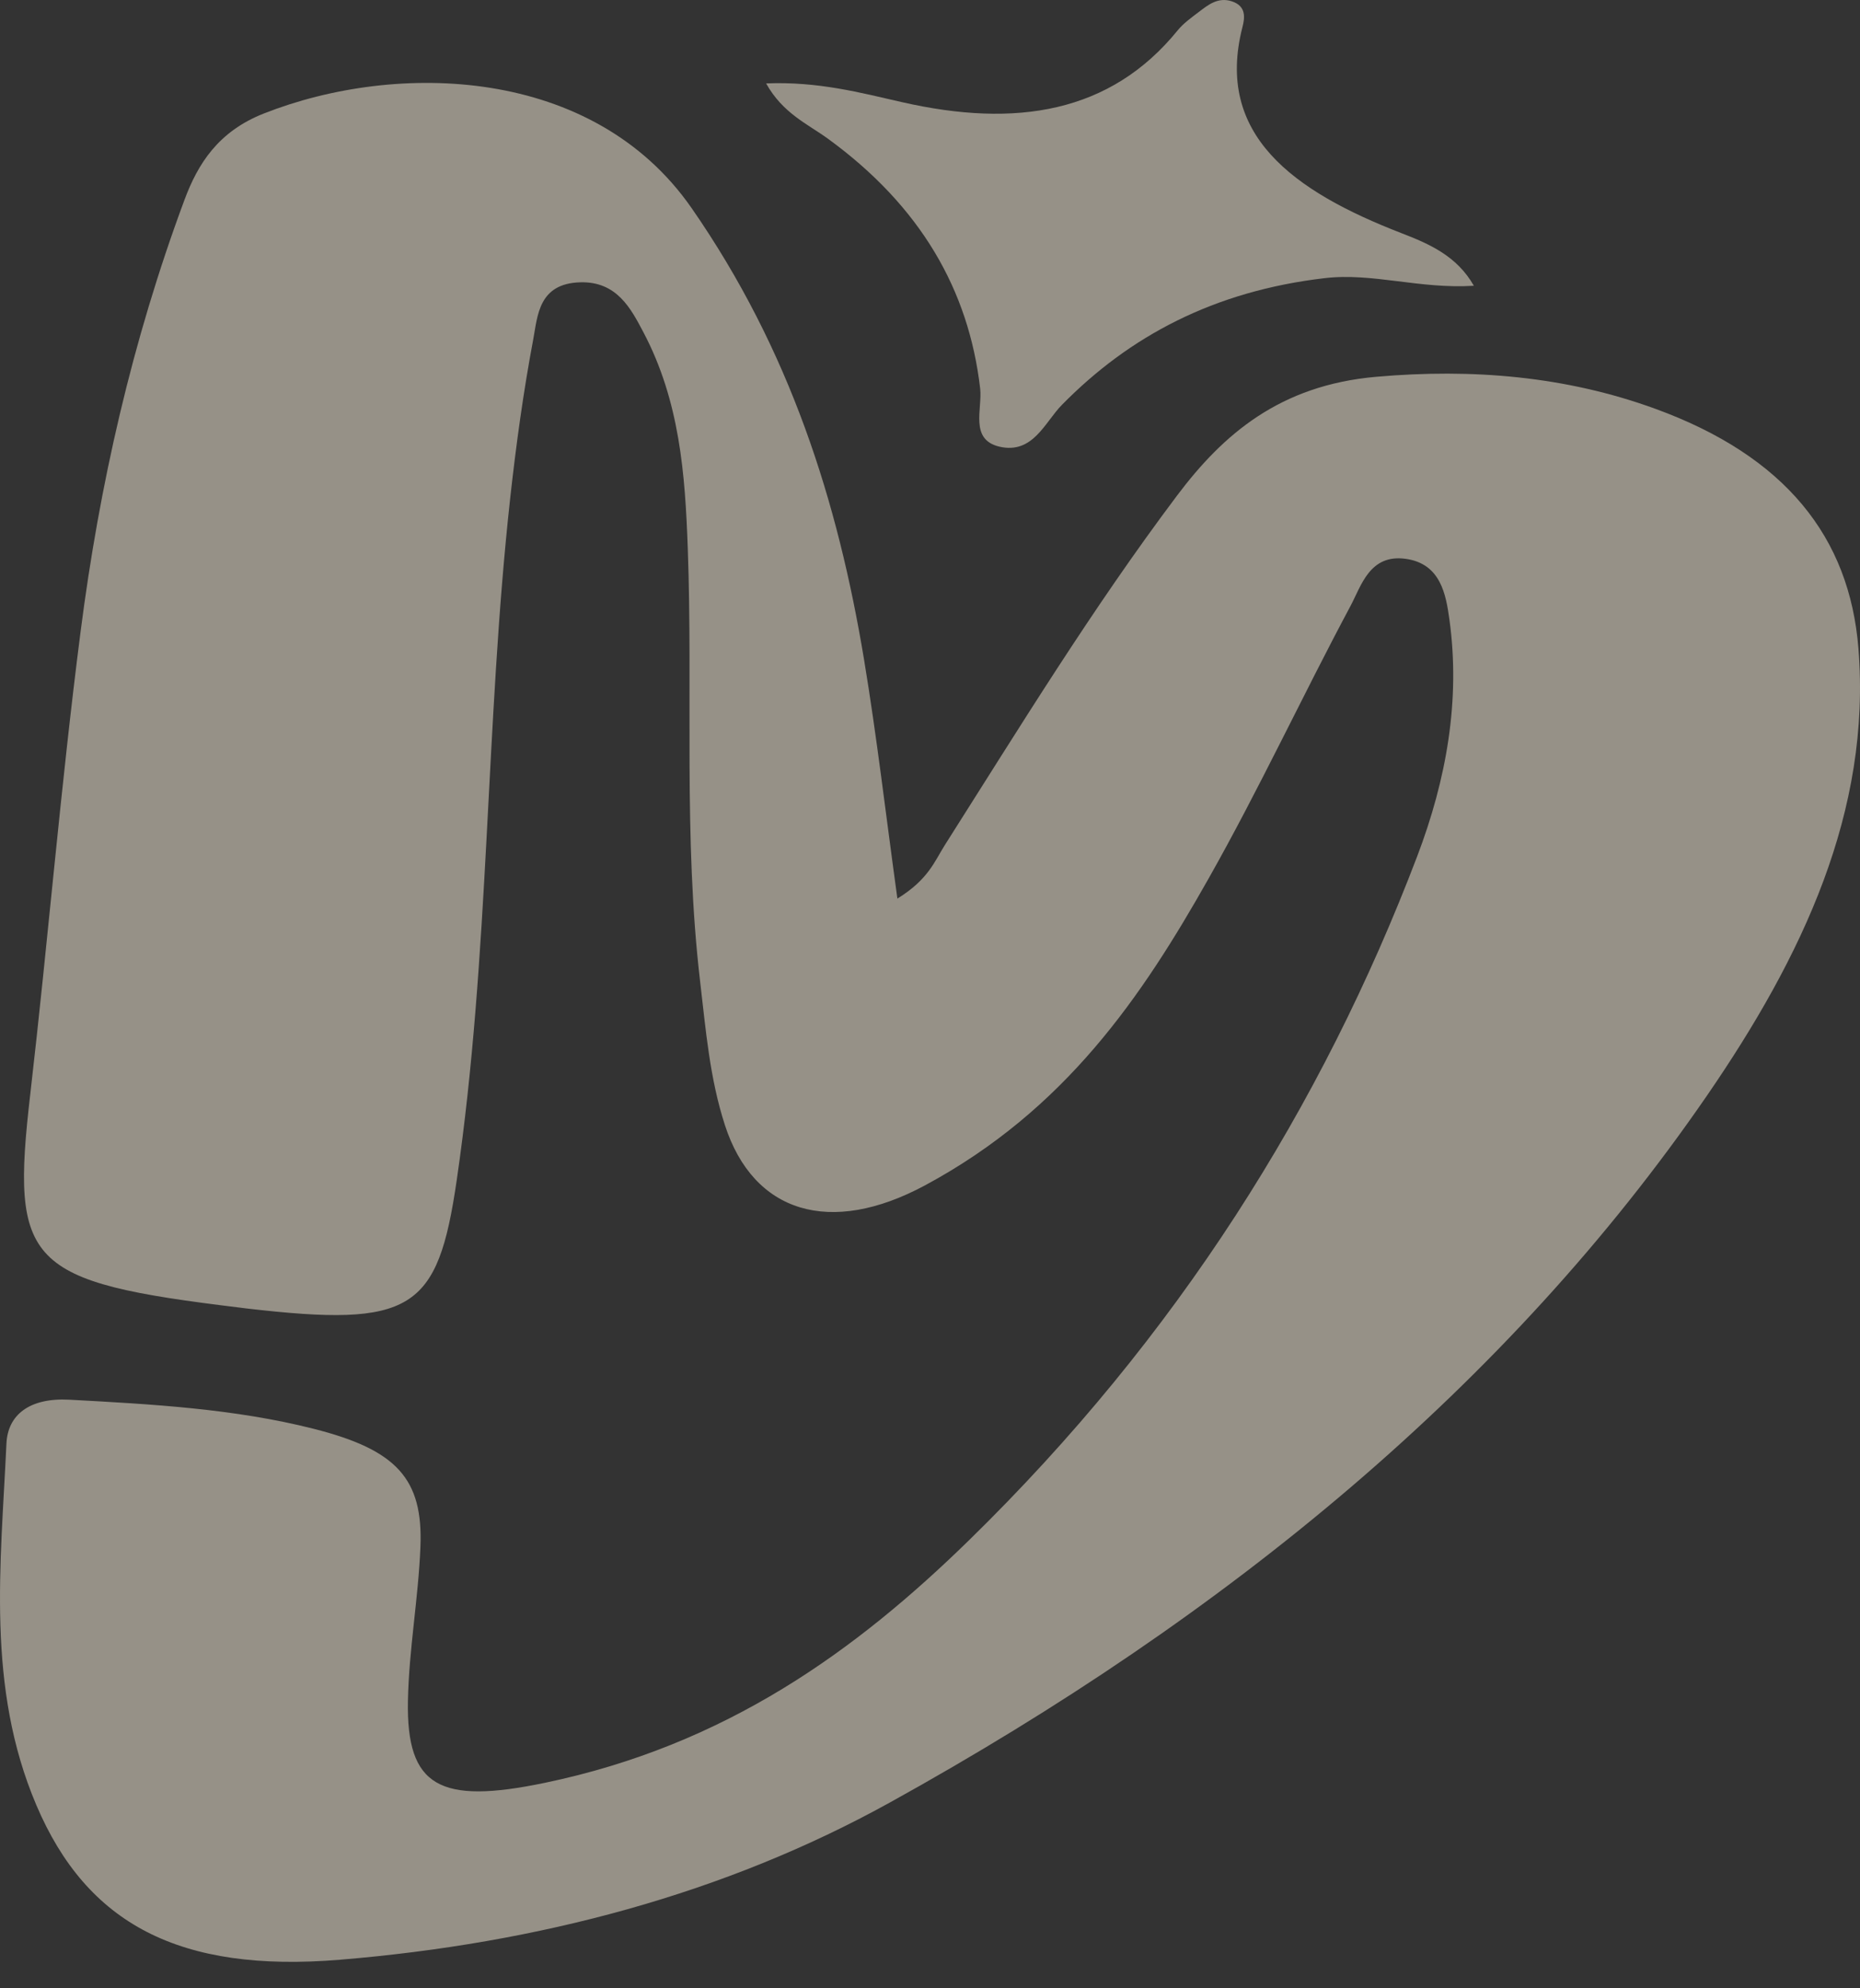 <?xml version="1.0" encoding="UTF-8"?> <svg xmlns="http://www.w3.org/2000/svg" width="58" height="62" viewBox="0 0 58 62" fill="none"><rect x="0" y="0" width="58" height="62" fill="#333333" stroke="none"/><path d="M27.983 28.02C27.618 25.371 27.34 22.961 26.943 20.565C26.128 15.647 24.636 10.911 21.566 6.489C18.494 2.064 12.376 1.902 8.225 3.54C6.808 4.099 6.171 5.104 5.752 6.234C4.117 10.633 3.1 15.131 2.515 19.68C1.897 24.48 1.501 29.296 0.946 34.101C0.327 39.438 0.818 39.968 7.484 40.775C7.55 40.783 7.615 40.791 7.681 40.8C12.854 41.403 13.649 40.867 14.241 36.807C15.274 29.735 15.13 22.61 15.91 15.528C16.093 13.875 16.319 12.222 16.628 10.581C16.765 9.85 16.79 8.841 18.091 8.803C19.238 8.769 19.677 9.63 20.06 10.354C21.198 12.506 21.364 14.796 21.446 17.078C21.61 21.59 21.303 26.109 21.833 30.616C22.009 32.116 22.131 33.623 22.605 35.084C23.495 37.831 25.892 38.551 28.845 36.962C33.23 34.602 35.614 31.066 37.687 27.395C39.267 24.599 40.604 21.718 42.112 18.896C42.448 18.269 42.708 17.272 43.829 17.425C44.932 17.575 45.09 18.552 45.197 19.32C45.544 21.834 45.106 24.299 44.191 26.705C41.224 34.495 36.712 41.683 30.215 48.03C26.701 51.463 22.644 54.418 16.983 55.594C13.701 56.277 12.672 55.711 12.72 53.046C12.75 51.441 13.046 49.84 13.11 48.234C13.195 46.11 12.367 45.209 9.784 44.554C7.312 43.927 4.735 43.785 2.161 43.646C0.917 43.58 0.243 44.119 0.201 45.011C0.026 48.79 -0.436 52.596 1.132 56.284C2.711 60 5.606 61.522 10.6 61.109C16.812 60.596 22.612 59.047 27.739 56.212C38.315 50.363 47.037 43.164 53.223 34.171C56.214 29.821 58.355 25.292 57.951 20.221C57.675 16.753 55.675 14.227 51.62 12.748C48.837 11.733 45.918 11.484 42.907 11.75C39.907 12.015 38.142 13.54 36.701 15.457C34.045 18.991 31.79 22.687 29.461 26.354C29.142 26.857 28.952 27.423 27.983 28.02Z" fill="#FAF1DD" fill-opacity="0.5"></path><path d="M23.89 2.601C24.407 3.534 25.192 3.871 25.81 4.32C28.71 6.429 30.209 9.046 30.564 12.114C30.638 12.75 30.225 13.709 31.166 13.928C32.211 14.17 32.583 13.162 33.112 12.626C35.216 10.483 37.853 9.076 41.31 8.673C42.806 8.498 44.258 9.017 45.959 8.911C45.429 7.981 44.575 7.609 43.708 7.273C40.308 5.959 37.885 4.194 38.742 0.849C38.819 0.552 38.866 0.188 38.408 0.04C37.978 -0.099 37.667 0.157 37.384 0.372C37.148 0.551 36.898 0.731 36.723 0.947C34.626 3.528 31.676 3.994 28.125 3.185C26.832 2.891 25.513 2.536 23.89 2.601Z" fill="#FAF1DD" fill-opacity="0.5"></path></svg> 